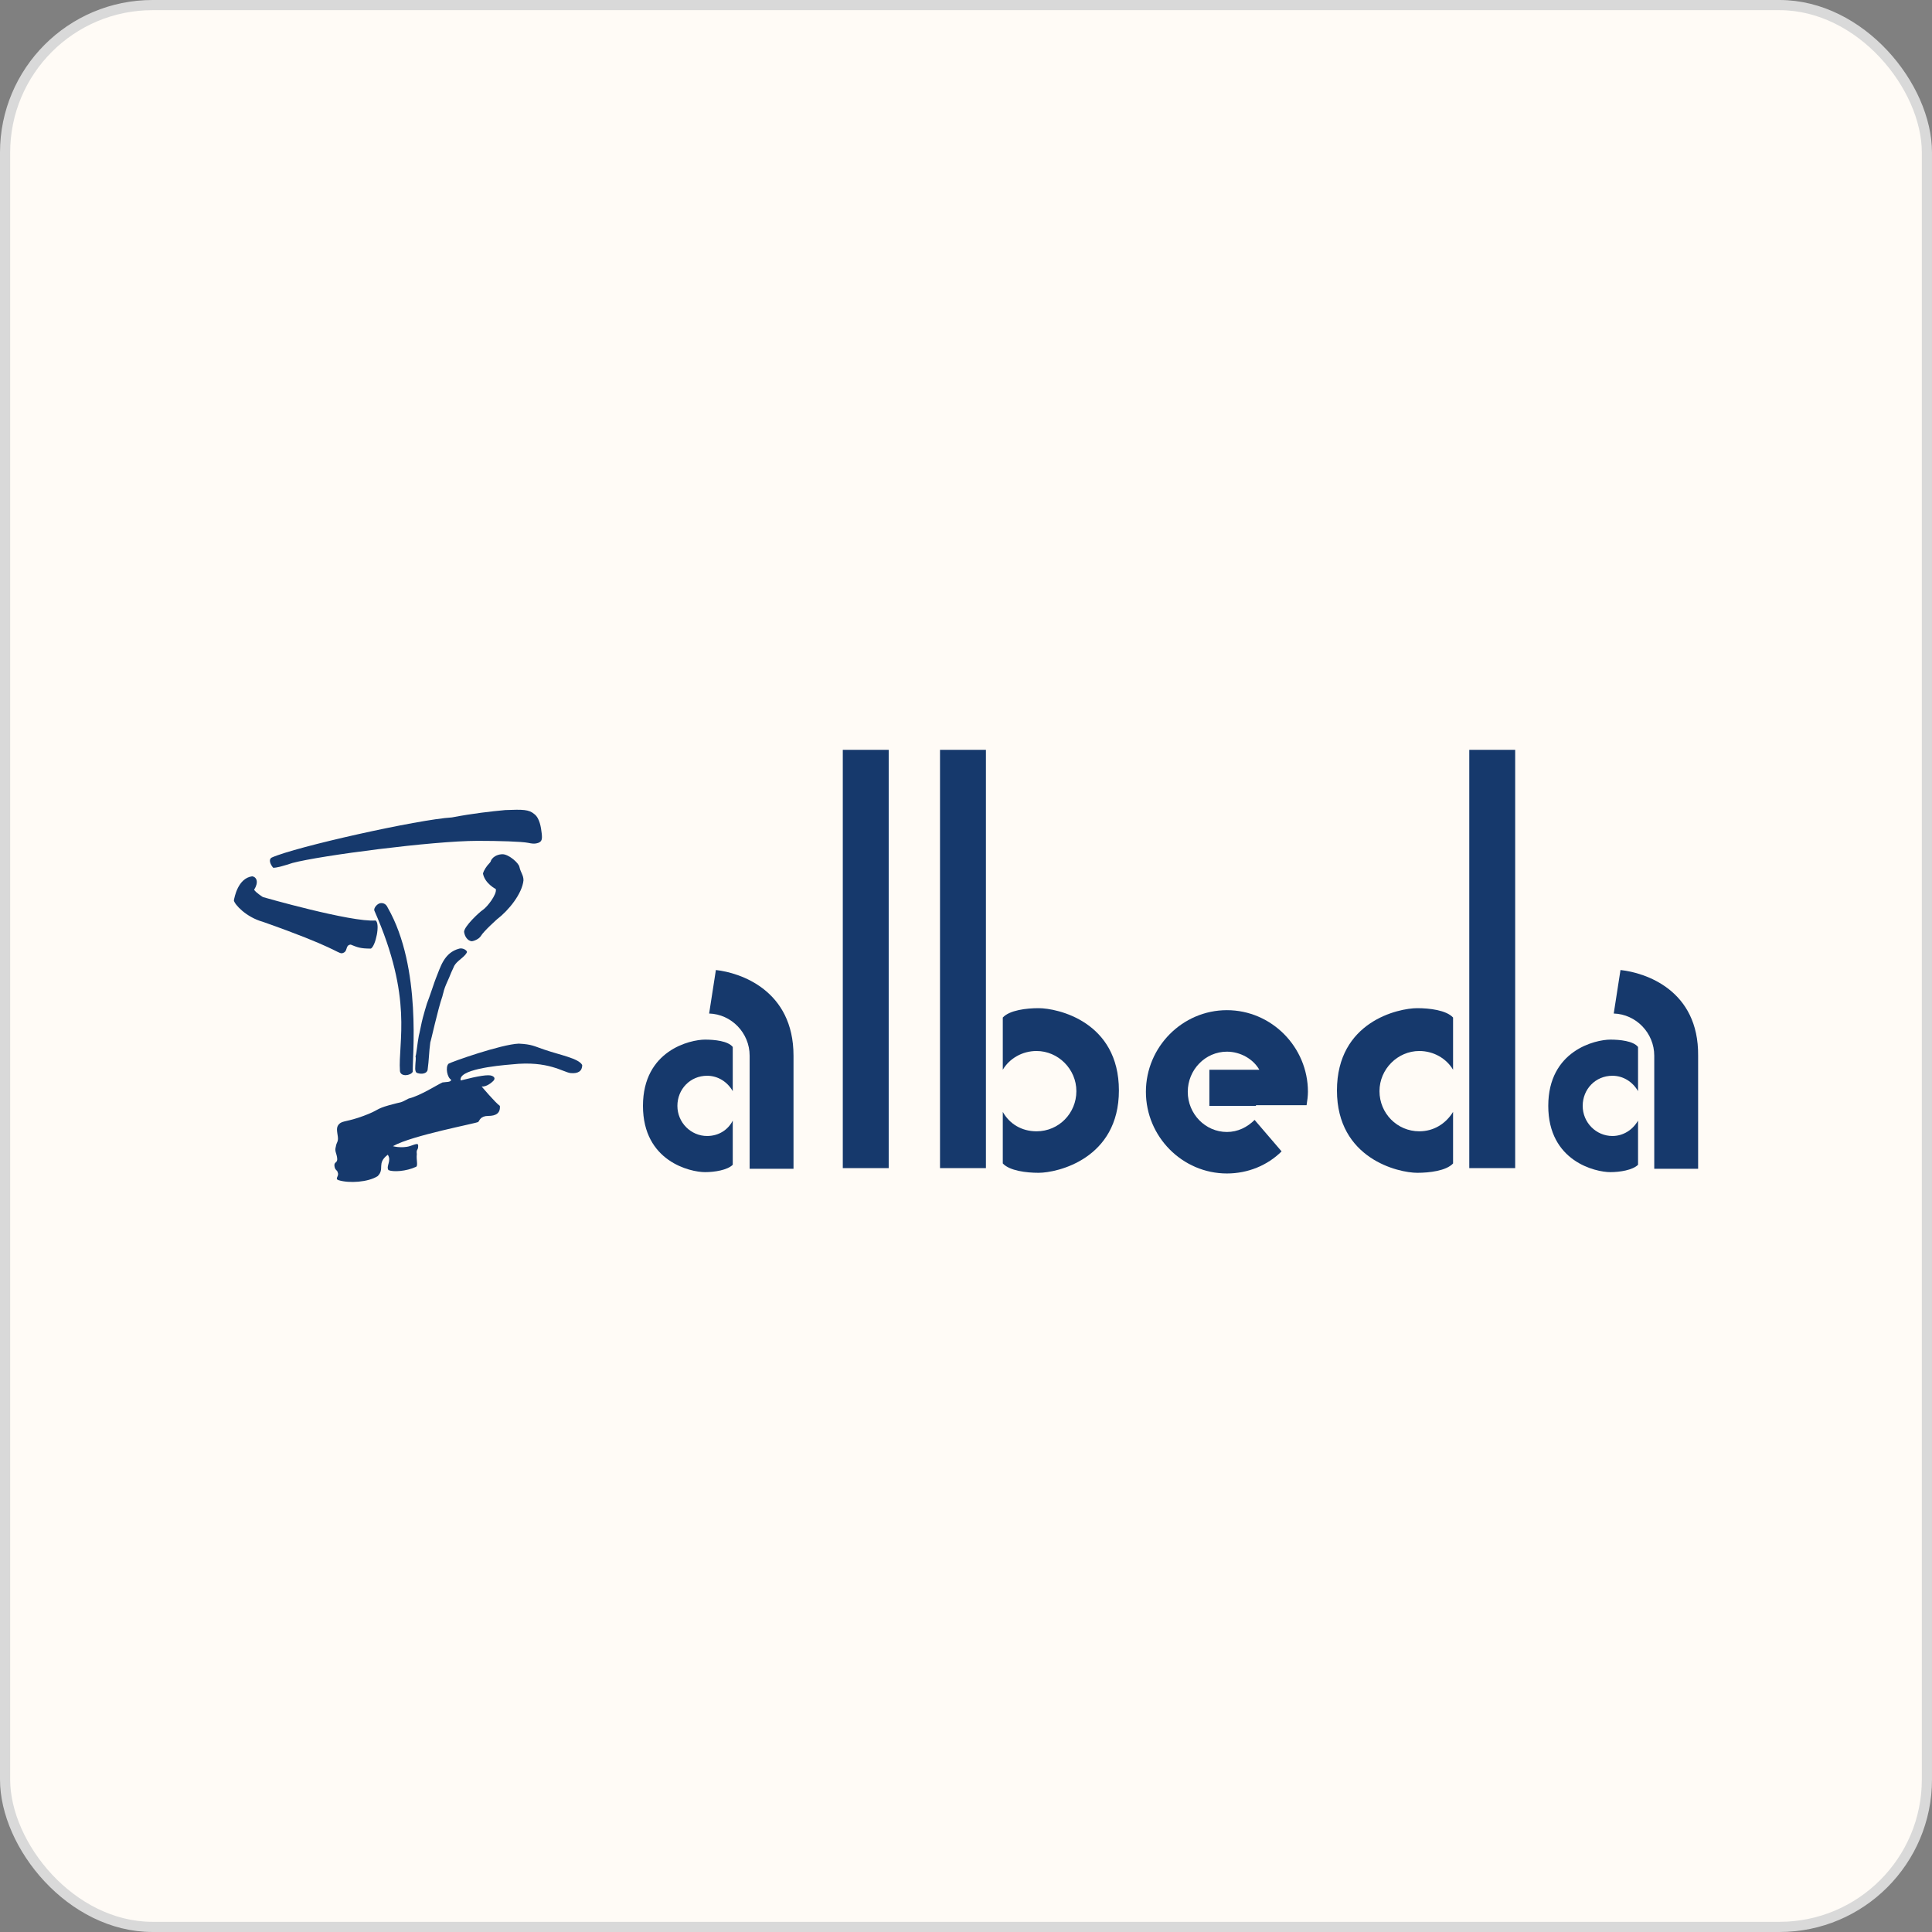 <svg xmlns="http://www.w3.org/2000/svg" width="190" height="190" viewBox="0 0 190 190" fill="none"><rect x="0" y="0" width="190" height="190" fill="#808080" stroke="none"/><rect x="0.5" y="0.5" width="189" height="189" rx="14.5" fill="#FFFBF6"></rect><rect x="0.5" y="0.5" width="189" height="189" rx="14.5" stroke="#D9D9D9"></rect><g clip-path="url(#clip0_112_242)"><path d="M82.884 73.741H87.398V114.877H82.884V73.741Z" fill="#16396C"></path><path d="M92.444 73.741H96.959V114.877H92.444V73.741Z" fill="#16396C"></path><path d="M144.494 73.741H149.008V114.877H144.494V73.741Z" fill="#16396C"></path><path d="M139.581 111.257C137.39 111.257 135.664 109.48 135.664 107.308C135.664 105.136 137.456 103.359 139.581 103.359C140.975 103.359 142.237 104.083 142.9 105.202V100.068C142.237 99.344 140.577 99.147 139.382 99.147C137.523 99.147 131.481 100.463 131.481 107.242C131.481 113.955 137.523 115.338 139.382 115.338C140.577 115.338 142.237 115.14 142.9 114.416V109.348C142.17 110.533 140.975 111.257 139.581 111.257Z" fill="#16396C"></path><path d="M101.938 111.257C104.129 111.257 105.855 109.48 105.855 107.308C105.855 105.136 104.062 103.359 101.938 103.359C100.544 103.359 99.282 104.083 98.618 105.202V100.068C99.282 99.344 100.942 99.147 102.137 99.147C103.996 99.147 110.037 100.463 110.037 107.242C110.037 113.955 103.996 115.338 102.137 115.338C100.942 115.338 99.282 115.14 98.618 114.416V109.348C99.282 110.533 100.477 111.257 101.938 111.257Z" fill="#16396C"></path><path d="M123.515 108.69H124.311H128.494C128.56 108.295 128.627 107.769 128.627 107.374C128.627 102.964 125.041 99.344 120.66 99.344C116.278 99.344 112.693 102.964 112.693 107.374C112.693 111.784 116.278 115.404 120.66 115.404C122.718 115.404 124.643 114.614 126.037 113.232L123.382 110.138C122.651 110.862 121.722 111.323 120.66 111.323C118.535 111.323 116.809 109.546 116.809 107.374C116.809 105.202 118.535 103.425 120.66 103.425C121.988 103.425 123.249 104.149 123.846 105.202H118.934V105.333V105.926V108.756H123.515V108.69Z" fill="#16396C"></path><path d="M158.569 111.718C156.975 111.718 155.648 110.401 155.648 108.756C155.648 107.11 156.909 105.794 158.569 105.794C159.631 105.794 160.56 106.386 161.092 107.308V102.964C160.627 102.371 159.299 102.24 158.37 102.24C156.909 102.24 152.262 103.293 152.262 108.756C152.262 114.219 156.909 115.272 158.37 115.272C159.299 115.272 160.56 115.074 161.092 114.548V110.204C160.56 111.125 159.631 111.718 158.569 111.718Z" fill="#16396C"></path><path d="M162.685 103.82C162.685 101.582 160.892 99.739 158.701 99.673L159.365 95.395C161.822 95.658 167.066 97.369 167 103.82V104.017V114.943H162.685V104.017V103.82Z" fill="#16396C"></path><path d="M69.539 111.718C67.946 111.718 66.618 110.401 66.618 108.756C66.618 107.11 67.88 105.794 69.539 105.794C70.602 105.794 71.531 106.386 72.062 107.308V102.964C71.597 102.371 70.27 102.24 69.34 102.24C67.88 102.24 63.232 103.293 63.232 108.756C63.232 114.219 67.88 115.272 69.34 115.272C70.27 115.272 71.531 115.074 72.062 114.548V110.204C71.597 111.125 70.668 111.718 69.539 111.718Z" fill="#16396C"></path><path d="M73.722 103.82C73.722 101.582 71.93 99.739 69.739 99.673L70.403 95.395C72.793 95.658 78.037 97.369 78.037 103.82V104.017V114.943H73.722V104.017V103.82Z" fill="#16396C"></path><path d="M49.423 84.008C50.021 84.008 51.017 84.864 51.083 85.259C51.216 85.851 51.481 86.049 51.481 86.575C51.349 87.892 50.021 89.537 48.892 90.393C48.892 90.393 47.564 91.578 47.299 92.038C47.1 92.367 46.568 92.565 46.369 92.565C45.971 92.499 45.705 92.104 45.639 91.643C45.639 91.117 47.1 89.735 47.498 89.471C47.896 89.208 48.892 87.957 48.759 87.431C48.759 87.431 47.697 86.904 47.498 85.917C47.564 85.588 47.896 85.127 48.095 84.93C48.228 84.798 48.295 84.667 48.295 84.601C48.56 84.14 49.091 84.008 49.423 84.008Z" fill="#16396C"></path><path d="M26.851 85.325C26.585 84.996 26.386 84.535 26.718 84.338C29.041 83.284 41.124 80.586 44.444 80.388C46.502 79.993 48.295 79.796 49.689 79.665C51.415 79.599 52.012 79.599 52.544 80.059C53.075 80.454 53.208 81.376 53.274 81.968C53.34 82.56 53.274 82.758 52.942 82.889C52.544 83.021 52.278 82.955 51.946 82.889C51.282 82.758 49.091 82.692 46.967 82.692C42.585 82.692 31.498 84.14 28.776 84.864C26.983 85.456 26.851 85.325 26.851 85.325Z" fill="#16396C"></path><path d="M24.793 86.18C25.257 86.246 25.456 86.773 24.992 87.497C25.125 87.76 25.855 88.221 25.855 88.221C25.855 88.221 34.552 90.722 36.942 90.524C37.407 90.853 36.942 93.025 36.477 93.289C35.415 93.289 35.149 93.157 34.486 92.894C33.888 92.96 34.286 93.618 33.622 93.749C33.158 93.749 32.959 93.157 25.855 90.656C24.195 90.195 23.066 88.945 23 88.55C23.066 88.221 23.398 86.378 24.793 86.18Z" fill="#16396C"></path><path d="M37.473 88.813C37.606 88.813 37.938 88.813 38.137 89.274C41.523 95.197 40.527 104.149 40.593 105.399C40.394 105.794 39.398 105.926 39.332 105.333C39.133 102.437 40.66 98.225 36.809 89.537C36.743 89.274 37.141 88.813 37.473 88.813Z" fill="#16396C"></path><path d="M41.191 101.845C41.257 101.648 41.456 100.529 41.589 100.068C41.656 99.805 41.921 98.883 41.988 98.686C42.253 98.028 42.784 96.382 42.851 96.251C43.315 95.132 43.647 93.684 45.174 93.289C45.44 93.223 45.772 93.355 45.905 93.552C45.971 93.684 45.838 93.749 45.772 93.881C45.373 94.342 44.776 94.605 44.577 95.197C44.51 95.329 44.245 95.921 44.178 96.119C43.979 96.58 43.78 96.975 43.647 97.435C43.647 97.501 43.514 97.896 43.514 97.962C43.05 99.278 42.386 102.372 42.319 102.503C42.187 103.425 42.187 104.28 42.054 105.202C41.988 105.597 41.456 105.662 41.058 105.531C40.726 105.465 40.859 104.807 40.859 104.544C40.859 104.478 40.925 104.017 40.859 103.885C40.925 103.885 41.058 102.503 41.191 101.845Z" fill="#16396C"></path><path d="M51.017 102.635C52.344 102.701 52.544 102.898 53.539 103.227C55.066 103.754 56.925 104.083 57.257 104.741C57.257 105.333 56.859 105.597 56.129 105.531C55.398 105.465 53.938 104.28 50.353 104.675C48.693 104.807 45.041 105.202 45.307 106.255C47.1 105.794 48.029 105.663 48.361 105.794C48.693 105.926 48.693 106.123 48.494 106.321C48.361 106.452 47.83 106.913 47.365 106.847C47.365 106.847 48.693 108.427 49.158 108.756C49.224 109.48 48.759 109.743 48.029 109.743C47.232 109.743 47.166 110.204 47.033 110.336C46.9 110.467 40.527 111.652 38.668 112.705C38.469 112.705 39.531 112.968 40.328 112.705C41.058 112.442 41.124 112.442 41.124 112.705C41.124 113.166 40.925 112.968 40.992 113.495C40.925 114.087 41.124 114.614 40.925 114.745C39.929 115.206 38.668 115.272 38.203 115.074C37.938 114.68 38.535 114.153 38.137 113.561C37.008 114.416 37.871 114.943 37.141 115.667C36.212 116.259 34.353 116.391 33.291 116.062C32.892 115.93 33.357 115.667 33.224 115.338C33.158 115.009 32.959 115.14 32.892 114.68C32.826 114.219 33.224 114.416 33.158 113.89C33.091 113.363 32.892 113.232 33.025 112.771C33.091 112.31 33.291 112.31 33.224 111.784C33.158 111.257 33.025 110.862 33.357 110.533C33.689 110.204 34.154 110.336 35.747 109.743C37.34 109.151 36.876 109.085 38.27 108.69C39.664 108.295 39.199 108.558 40.195 108.032C41.324 107.769 43.05 106.65 43.514 106.452C43.913 106.387 44.311 106.452 44.378 106.189C43.979 105.992 43.78 104.939 44.112 104.609C44.444 104.412 49.291 102.701 51.017 102.635Z" fill="#16396C"></path></g><defs><clipPath id="clip0_112_242"><rect width="144" height="46" fill="white" transform="translate(23 72)"></rect></clipPath></defs></svg>